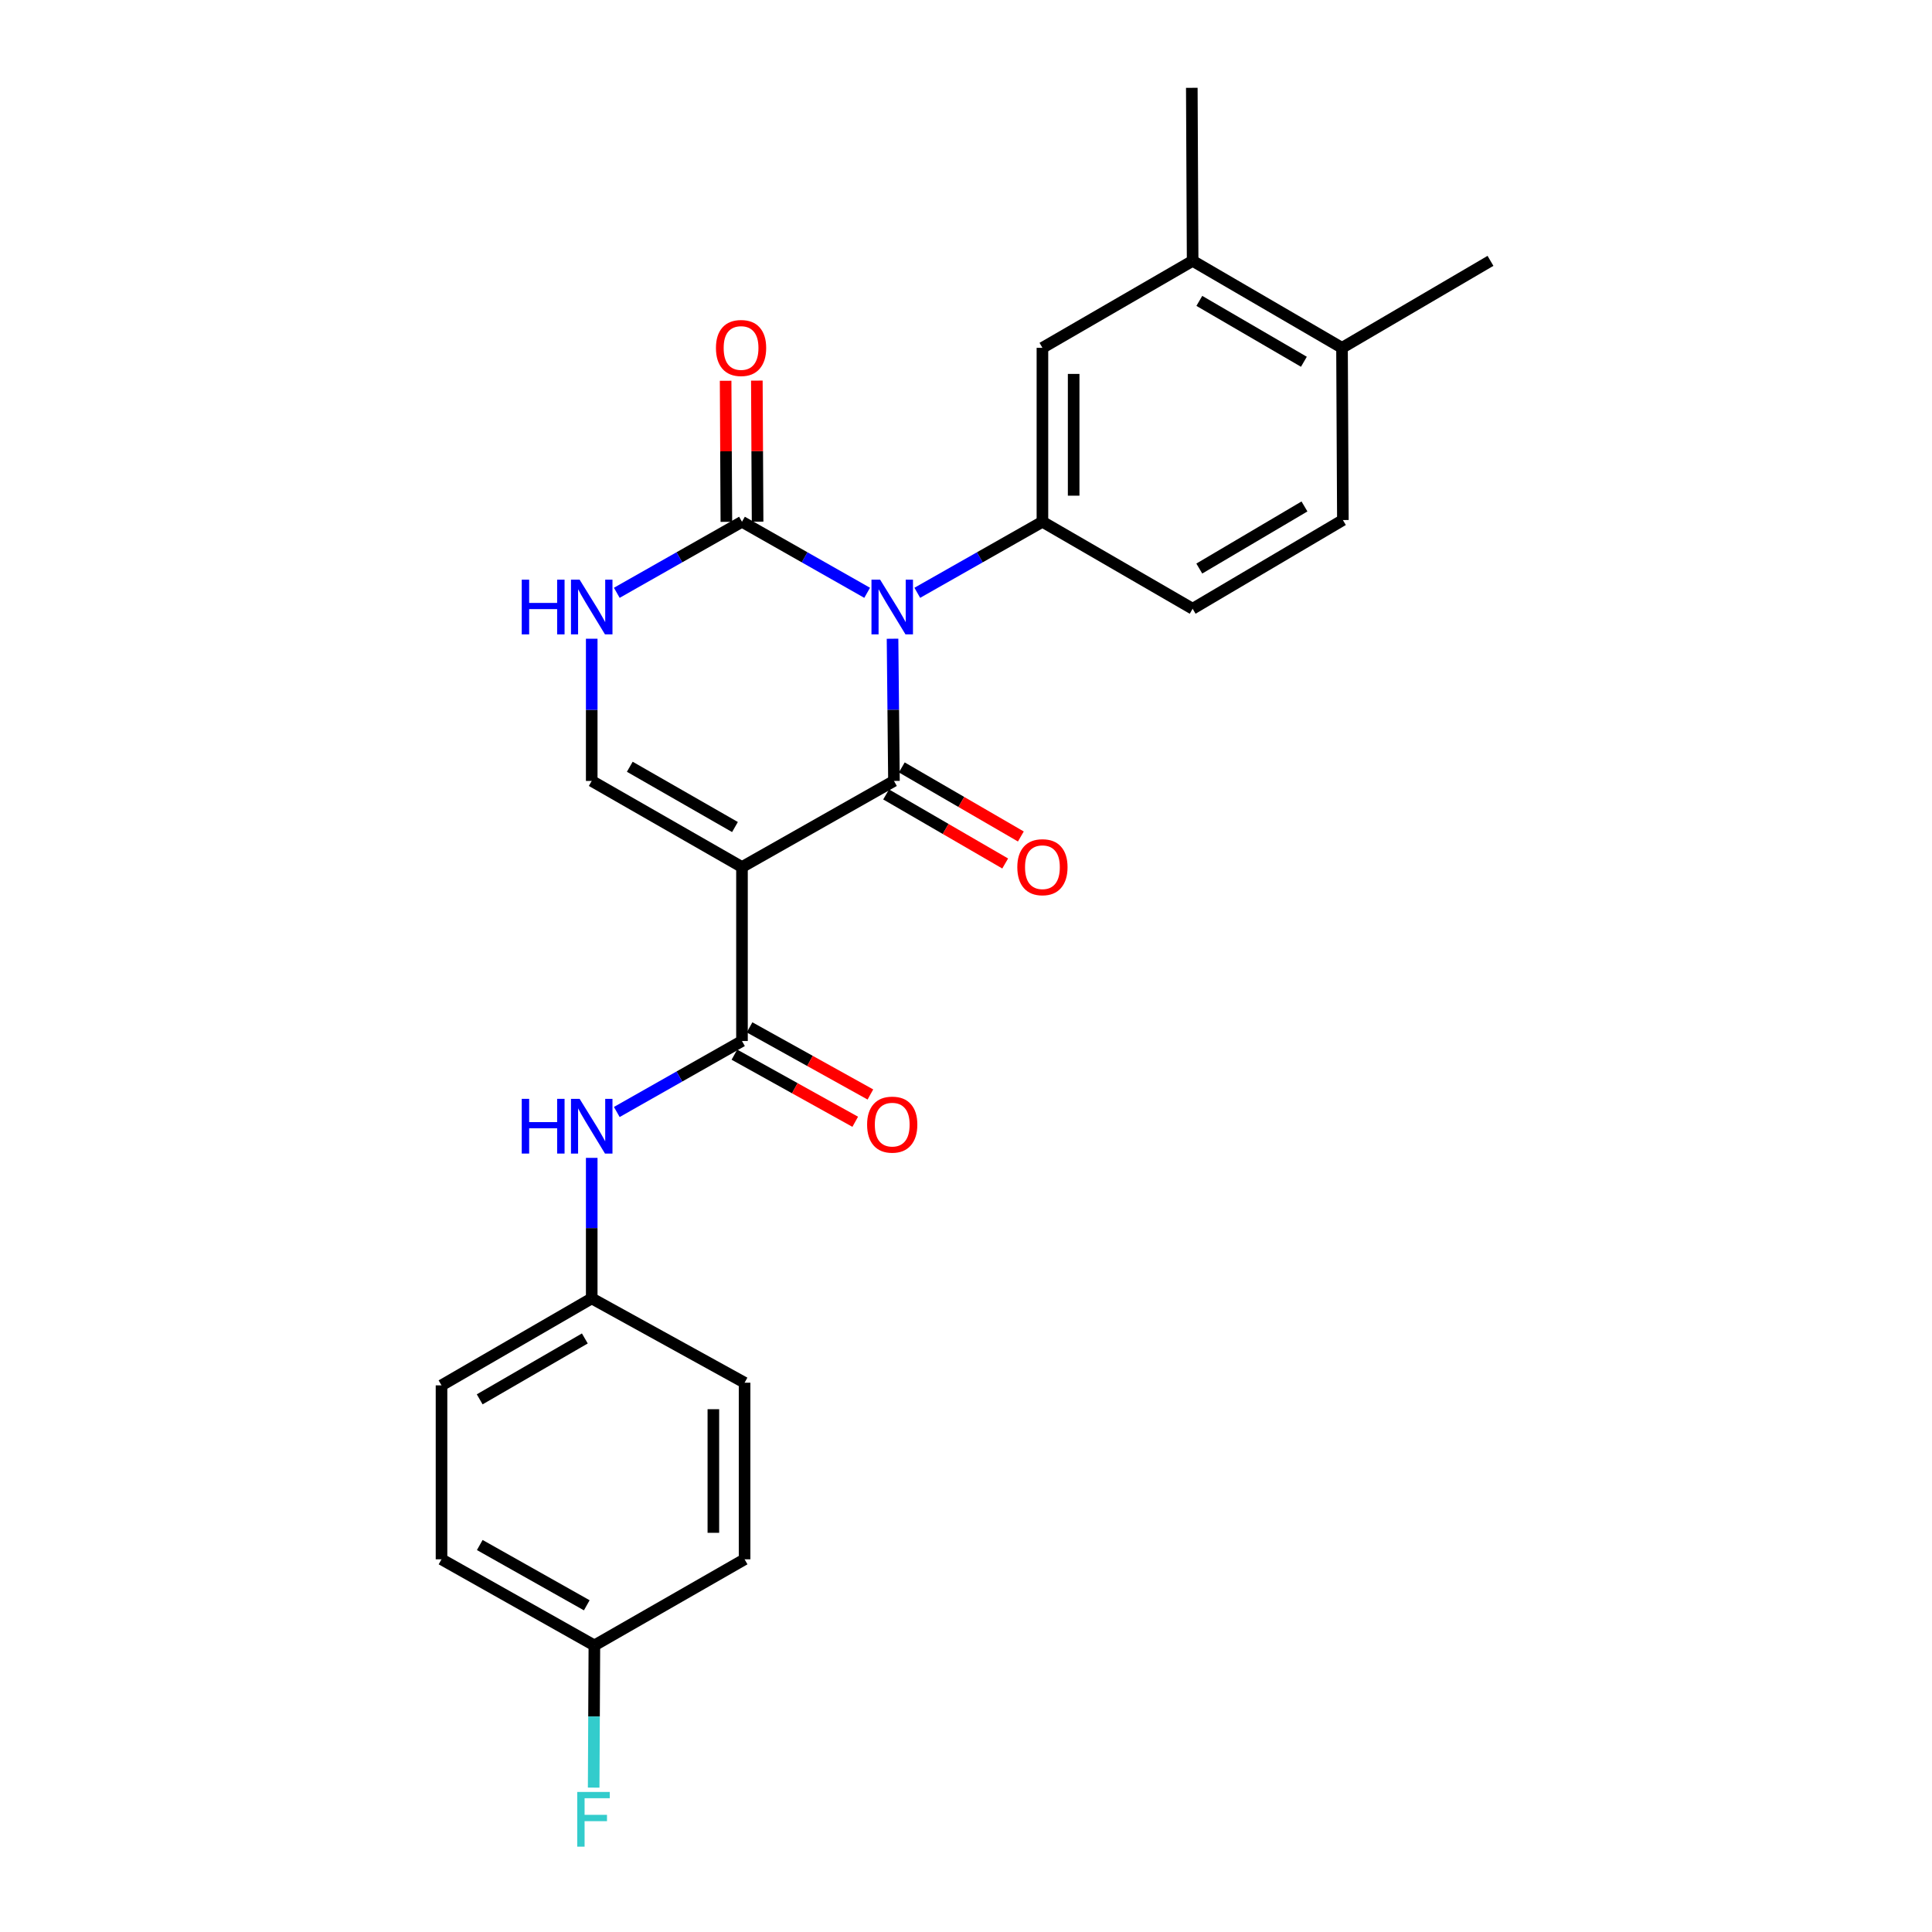 <?xml version='1.0' encoding='iso-8859-1'?>
<svg version='1.1' baseProfile='full'
              xmlns='http://www.w3.org/2000/svg'
                      xmlns:rdkit='http://www.rdkit.org/xml'
                      xmlns:xlink='http://www.w3.org/1999/xlink'
                  xml:space='preserve'
width='1000px' height='1000px' viewBox='0 0 1000 1000'>
<!-- END OF HEADER -->
<rect style='opacity:1.0;fill:#FFFFFF;stroke:none' width='1000' height='1000' x='0' y='0'> </rect>
<path class='bond-0' d='M 461.977,330.607 L 462.344,367.408' style='fill:none;fill-rule:evenodd;stroke:#0000FF;stroke-width:6px;stroke-linecap:butt;stroke-linejoin:miter;stroke-opacity:1' />
<path class='bond-0' d='M 462.344,367.408 L 462.711,404.209' style='fill:none;fill-rule:evenodd;stroke:#000000;stroke-width:6px;stroke-linecap:butt;stroke-linejoin:miter;stroke-opacity:1' />
<path class='bond-2' d='M 448.838,306.834 L 416.443,288.45' style='fill:none;fill-rule:evenodd;stroke:#0000FF;stroke-width:6px;stroke-linecap:butt;stroke-linejoin:miter;stroke-opacity:1' />
<path class='bond-2' d='M 416.443,288.45 L 384.049,270.066' style='fill:none;fill-rule:evenodd;stroke:#000000;stroke-width:6px;stroke-linecap:butt;stroke-linejoin:miter;stroke-opacity:1' />
<path class='bond-4' d='M 474.788,306.832 L 507.174,288.449' style='fill:none;fill-rule:evenodd;stroke:#0000FF;stroke-width:6px;stroke-linecap:butt;stroke-linejoin:miter;stroke-opacity:1' />
<path class='bond-4' d='M 507.174,288.449 L 539.56,270.066' style='fill:none;fill-rule:evenodd;stroke:#000000;stroke-width:6px;stroke-linecap:butt;stroke-linejoin:miter;stroke-opacity:1' />
<path class='bond-1' d='M 462.711,404.209 L 384.049,448.779' style='fill:none;fill-rule:evenodd;stroke:#000000;stroke-width:6px;stroke-linecap:butt;stroke-linejoin:miter;stroke-opacity:1' />
<path class='bond-9' d='M 458.657,411.199 L 489.471,429.07' style='fill:none;fill-rule:evenodd;stroke:#000000;stroke-width:6px;stroke-linecap:butt;stroke-linejoin:miter;stroke-opacity:1' />
<path class='bond-9' d='M 489.471,429.07 L 520.285,446.942' style='fill:none;fill-rule:evenodd;stroke:#FF0000;stroke-width:6px;stroke-linecap:butt;stroke-linejoin:miter;stroke-opacity:1' />
<path class='bond-9' d='M 466.766,397.218 L 497.58,415.09' style='fill:none;fill-rule:evenodd;stroke:#000000;stroke-width:6px;stroke-linecap:butt;stroke-linejoin:miter;stroke-opacity:1' />
<path class='bond-9' d='M 497.58,415.09 L 528.393,432.961' style='fill:none;fill-rule:evenodd;stroke:#FF0000;stroke-width:6px;stroke-linecap:butt;stroke-linejoin:miter;stroke-opacity:1' />
<path class='bond-3' d='M 384.049,448.779 L 384.049,538.827' style='fill:none;fill-rule:evenodd;stroke:#000000;stroke-width:6px;stroke-linecap:butt;stroke-linejoin:miter;stroke-opacity:1' />
<path class='bond-25' d='M 384.049,448.779 L 306.275,404.209' style='fill:none;fill-rule:evenodd;stroke:#000000;stroke-width:6px;stroke-linecap:butt;stroke-linejoin:miter;stroke-opacity:1' />
<path class='bond-25' d='M 380.419,428.071 L 325.977,396.872' style='fill:none;fill-rule:evenodd;stroke:#000000;stroke-width:6px;stroke-linecap:butt;stroke-linejoin:miter;stroke-opacity:1' />
<path class='bond-6' d='M 384.049,270.066 L 351.65,288.45' style='fill:none;fill-rule:evenodd;stroke:#000000;stroke-width:6px;stroke-linecap:butt;stroke-linejoin:miter;stroke-opacity:1' />
<path class='bond-6' d='M 351.65,288.45 L 319.251,306.834' style='fill:none;fill-rule:evenodd;stroke:#0000FF;stroke-width:6px;stroke-linecap:butt;stroke-linejoin:miter;stroke-opacity:1' />
<path class='bond-11' d='M 392.129,270.024 L 391.936,233.514' style='fill:none;fill-rule:evenodd;stroke:#000000;stroke-width:6px;stroke-linecap:butt;stroke-linejoin:miter;stroke-opacity:1' />
<path class='bond-11' d='M 391.936,233.514 L 391.743,197.005' style='fill:none;fill-rule:evenodd;stroke:#FF0000;stroke-width:6px;stroke-linecap:butt;stroke-linejoin:miter;stroke-opacity:1' />
<path class='bond-11' d='M 375.968,270.109 L 375.775,233.6' style='fill:none;fill-rule:evenodd;stroke:#000000;stroke-width:6px;stroke-linecap:butt;stroke-linejoin:miter;stroke-opacity:1' />
<path class='bond-11' d='M 375.775,233.6 L 375.582,197.09' style='fill:none;fill-rule:evenodd;stroke:#FF0000;stroke-width:6px;stroke-linecap:butt;stroke-linejoin:miter;stroke-opacity:1' />
<path class='bond-7' d='M 384.049,538.827 L 351.649,557.196' style='fill:none;fill-rule:evenodd;stroke:#000000;stroke-width:6px;stroke-linecap:butt;stroke-linejoin:miter;stroke-opacity:1' />
<path class='bond-7' d='M 351.649,557.196 L 319.25,575.565' style='fill:none;fill-rule:evenodd;stroke:#0000FF;stroke-width:6px;stroke-linecap:butt;stroke-linejoin:miter;stroke-opacity:1' />
<path class='bond-12' d='M 380.125,545.891 L 411.395,563.261' style='fill:none;fill-rule:evenodd;stroke:#000000;stroke-width:6px;stroke-linecap:butt;stroke-linejoin:miter;stroke-opacity:1' />
<path class='bond-12' d='M 411.395,563.261 L 442.666,580.631' style='fill:none;fill-rule:evenodd;stroke:#FF0000;stroke-width:6px;stroke-linecap:butt;stroke-linejoin:miter;stroke-opacity:1' />
<path class='bond-12' d='M 387.973,531.763 L 419.243,549.133' style='fill:none;fill-rule:evenodd;stroke:#000000;stroke-width:6px;stroke-linecap:butt;stroke-linejoin:miter;stroke-opacity:1' />
<path class='bond-12' d='M 419.243,549.133 L 450.514,566.503' style='fill:none;fill-rule:evenodd;stroke:#FF0000;stroke-width:6px;stroke-linecap:butt;stroke-linejoin:miter;stroke-opacity:1' />
<path class='bond-8' d='M 539.56,270.066 L 539.56,180.037' style='fill:none;fill-rule:evenodd;stroke:#000000;stroke-width:6px;stroke-linecap:butt;stroke-linejoin:miter;stroke-opacity:1' />
<path class='bond-8' d='M 555.722,256.562 L 555.722,193.541' style='fill:none;fill-rule:evenodd;stroke:#000000;stroke-width:6px;stroke-linecap:butt;stroke-linejoin:miter;stroke-opacity:1' />
<path class='bond-13' d='M 539.56,270.066 L 617.307,315.086' style='fill:none;fill-rule:evenodd;stroke:#000000;stroke-width:6px;stroke-linecap:butt;stroke-linejoin:miter;stroke-opacity:1' />
<path class='bond-5' d='M 306.275,404.209 L 306.275,367.408' style='fill:none;fill-rule:evenodd;stroke:#000000;stroke-width:6px;stroke-linecap:butt;stroke-linejoin:miter;stroke-opacity:1' />
<path class='bond-5' d='M 306.275,367.408 L 306.275,330.607' style='fill:none;fill-rule:evenodd;stroke:#0000FF;stroke-width:6px;stroke-linecap:butt;stroke-linejoin:miter;stroke-opacity:1' />
<path class='bond-16' d='M 306.275,599.309 L 306.275,635.677' style='fill:none;fill-rule:evenodd;stroke:#0000FF;stroke-width:6px;stroke-linecap:butt;stroke-linejoin:miter;stroke-opacity:1' />
<path class='bond-16' d='M 306.275,635.677 L 306.275,672.044' style='fill:none;fill-rule:evenodd;stroke:#000000;stroke-width:6px;stroke-linecap:butt;stroke-linejoin:miter;stroke-opacity:1' />
<path class='bond-10' d='M 539.56,180.037 L 617.307,135.017' style='fill:none;fill-rule:evenodd;stroke:#000000;stroke-width:6px;stroke-linecap:butt;stroke-linejoin:miter;stroke-opacity:1' />
<path class='bond-23' d='M 617.307,135.017 L 616.876,45.455' style='fill:none;fill-rule:evenodd;stroke:#000000;stroke-width:6px;stroke-linecap:butt;stroke-linejoin:miter;stroke-opacity:1' />
<path class='bond-26' d='M 617.307,135.017 L 694.623,180.037' style='fill:none;fill-rule:evenodd;stroke:#000000;stroke-width:6px;stroke-linecap:butt;stroke-linejoin:miter;stroke-opacity:1' />
<path class='bond-26' d='M 620.772,155.737 L 674.893,187.25' style='fill:none;fill-rule:evenodd;stroke:#000000;stroke-width:6px;stroke-linecap:butt;stroke-linejoin:miter;stroke-opacity:1' />
<path class='bond-15' d='M 617.307,315.086 L 695.072,269.169' style='fill:none;fill-rule:evenodd;stroke:#000000;stroke-width:6px;stroke-linecap:butt;stroke-linejoin:miter;stroke-opacity:1' />
<path class='bond-15' d='M 620.754,294.281 L 675.19,262.139' style='fill:none;fill-rule:evenodd;stroke:#000000;stroke-width:6px;stroke-linecap:butt;stroke-linejoin:miter;stroke-opacity:1' />
<path class='bond-14' d='M 694.623,180.037 L 695.072,269.169' style='fill:none;fill-rule:evenodd;stroke:#000000;stroke-width:6px;stroke-linecap:butt;stroke-linejoin:miter;stroke-opacity:1' />
<path class='bond-24' d='M 694.623,180.037 L 771.472,135.017' style='fill:none;fill-rule:evenodd;stroke:#000000;stroke-width:6px;stroke-linecap:butt;stroke-linejoin:miter;stroke-opacity:1' />
<path class='bond-19' d='M 306.275,672.044 L 385.396,715.69' style='fill:none;fill-rule:evenodd;stroke:#000000;stroke-width:6px;stroke-linecap:butt;stroke-linejoin:miter;stroke-opacity:1' />
<path class='bond-20' d='M 306.275,672.044 L 228.528,717.063' style='fill:none;fill-rule:evenodd;stroke:#000000;stroke-width:6px;stroke-linecap:butt;stroke-linejoin:miter;stroke-opacity:1' />
<path class='bond-20' d='M 302.712,692.783 L 248.289,724.297' style='fill:none;fill-rule:evenodd;stroke:#000000;stroke-width:6px;stroke-linecap:butt;stroke-linejoin:miter;stroke-opacity:1' />
<path class='bond-17' d='M 307.649,851.664 L 228.528,807.093' style='fill:none;fill-rule:evenodd;stroke:#000000;stroke-width:6px;stroke-linecap:butt;stroke-linejoin:miter;stroke-opacity:1' />
<path class='bond-17' d='M 303.713,830.897 L 248.328,799.697' style='fill:none;fill-rule:evenodd;stroke:#000000;stroke-width:6px;stroke-linecap:butt;stroke-linejoin:miter;stroke-opacity:1' />
<path class='bond-18' d='M 307.649,851.664 L 307.465,888.464' style='fill:none;fill-rule:evenodd;stroke:#000000;stroke-width:6px;stroke-linecap:butt;stroke-linejoin:miter;stroke-opacity:1' />
<path class='bond-18' d='M 307.465,888.464 L 307.282,925.265' style='fill:none;fill-rule:evenodd;stroke:#33CCCC;stroke-width:6px;stroke-linecap:butt;stroke-linejoin:miter;stroke-opacity:1' />
<path class='bond-27' d='M 307.649,851.664 L 385.396,807.093' style='fill:none;fill-rule:evenodd;stroke:#000000;stroke-width:6px;stroke-linecap:butt;stroke-linejoin:miter;stroke-opacity:1' />
<path class='bond-22' d='M 385.396,715.69 L 385.396,807.093' style='fill:none;fill-rule:evenodd;stroke:#000000;stroke-width:6px;stroke-linecap:butt;stroke-linejoin:miter;stroke-opacity:1' />
<path class='bond-22' d='M 369.234,729.4 L 369.234,793.383' style='fill:none;fill-rule:evenodd;stroke:#000000;stroke-width:6px;stroke-linecap:butt;stroke-linejoin:miter;stroke-opacity:1' />
<path class='bond-21' d='M 228.528,717.063 L 228.528,807.093' style='fill:none;fill-rule:evenodd;stroke:#000000;stroke-width:6px;stroke-linecap:butt;stroke-linejoin:miter;stroke-opacity:1' />
<path  class='atom-0' d='M 455.553 300.037
L 464.833 315.037
Q 465.753 316.517, 467.233 319.197
Q 468.713 321.877, 468.793 322.037
L 468.793 300.037
L 472.553 300.037
L 472.553 328.357
L 468.673 328.357
L 458.713 311.957
Q 457.553 310.037, 456.313 307.837
Q 455.113 305.637, 454.753 304.957
L 454.753 328.357
L 451.073 328.357
L 451.073 300.037
L 455.553 300.037
' fill='#0000FF'/>
<path  class='atom-7' d='M 270.055 300.037
L 273.895 300.037
L 273.895 312.077
L 288.375 312.077
L 288.375 300.037
L 292.215 300.037
L 292.215 328.357
L 288.375 328.357
L 288.375 315.277
L 273.895 315.277
L 273.895 328.357
L 270.055 328.357
L 270.055 300.037
' fill='#0000FF'/>
<path  class='atom-7' d='M 300.015 300.037
L 309.295 315.037
Q 310.215 316.517, 311.695 319.197
Q 313.175 321.877, 313.255 322.037
L 313.255 300.037
L 317.015 300.037
L 317.015 328.357
L 313.135 328.357
L 303.175 311.957
Q 302.015 310.037, 300.775 307.837
Q 299.575 305.637, 299.215 304.957
L 299.215 328.357
L 295.535 328.357
L 295.535 300.037
L 300.015 300.037
' fill='#0000FF'/>
<path  class='atom-8' d='M 270.055 568.761
L 273.895 568.761
L 273.895 580.801
L 288.375 580.801
L 288.375 568.761
L 292.215 568.761
L 292.215 597.081
L 288.375 597.081
L 288.375 584.001
L 273.895 584.001
L 273.895 597.081
L 270.055 597.081
L 270.055 568.761
' fill='#0000FF'/>
<path  class='atom-8' d='M 300.015 568.761
L 309.295 583.761
Q 310.215 585.241, 311.695 587.921
Q 313.175 590.601, 313.255 590.761
L 313.255 568.761
L 317.015 568.761
L 317.015 597.081
L 313.135 597.081
L 303.175 580.681
Q 302.015 578.761, 300.775 576.561
Q 299.575 574.361, 299.215 573.681
L 299.215 597.081
L 295.535 597.081
L 295.535 568.761
L 300.015 568.761
' fill='#0000FF'/>
<path  class='atom-10' d='M 526.56 448.859
Q 526.56 442.059, 529.92 438.259
Q 533.28 434.459, 539.56 434.459
Q 545.84 434.459, 549.2 438.259
Q 552.56 442.059, 552.56 448.859
Q 552.56 455.739, 549.16 459.659
Q 545.76 463.539, 539.56 463.539
Q 533.32 463.539, 529.92 459.659
Q 526.56 455.779, 526.56 448.859
M 539.56 460.339
Q 543.88 460.339, 546.2 457.459
Q 548.56 454.539, 548.56 448.859
Q 548.56 443.299, 546.2 440.499
Q 543.88 437.659, 539.56 437.659
Q 535.24 437.659, 532.88 440.459
Q 530.56 443.259, 530.56 448.859
Q 530.56 454.579, 532.88 457.459
Q 535.24 460.339, 539.56 460.339
' fill='#FF0000'/>
<path  class='atom-12' d='M 370.573 180.117
Q 370.573 173.317, 373.933 169.517
Q 377.293 165.717, 383.573 165.717
Q 389.853 165.717, 393.213 169.517
Q 396.573 173.317, 396.573 180.117
Q 396.573 186.997, 393.173 190.917
Q 389.773 194.797, 383.573 194.797
Q 377.333 194.797, 373.933 190.917
Q 370.573 187.037, 370.573 180.117
M 383.573 191.597
Q 387.893 191.597, 390.213 188.717
Q 392.573 185.797, 392.573 180.117
Q 392.573 174.557, 390.213 171.757
Q 387.893 168.917, 383.573 168.917
Q 379.253 168.917, 376.893 171.717
Q 374.573 174.517, 374.573 180.117
Q 374.573 185.837, 376.893 188.717
Q 379.253 191.597, 383.573 191.597
' fill='#FF0000'/>
<path  class='atom-13' d='M 448.813 582.103
Q 448.813 575.303, 452.173 571.503
Q 455.533 567.703, 461.813 567.703
Q 468.093 567.703, 471.453 571.503
Q 474.813 575.303, 474.813 582.103
Q 474.813 588.983, 471.413 592.903
Q 468.013 596.783, 461.813 596.783
Q 455.573 596.783, 452.173 592.903
Q 448.813 589.023, 448.813 582.103
M 461.813 593.583
Q 466.133 593.583, 468.453 590.703
Q 470.813 587.783, 470.813 582.103
Q 470.813 576.543, 468.453 573.743
Q 466.133 570.903, 461.813 570.903
Q 457.493 570.903, 455.133 573.703
Q 452.813 576.503, 452.813 582.103
Q 452.813 587.823, 455.133 590.703
Q 457.493 593.583, 461.813 593.583
' fill='#FF0000'/>
<path  class='atom-19' d='M 298.78 927.515
L 315.62 927.515
L 315.62 930.755
L 302.58 930.755
L 302.58 939.355
L 314.18 939.355
L 314.18 942.635
L 302.58 942.635
L 302.58 955.835
L 298.78 955.835
L 298.78 927.515
' fill='#33CCCC'/>
</svg>
